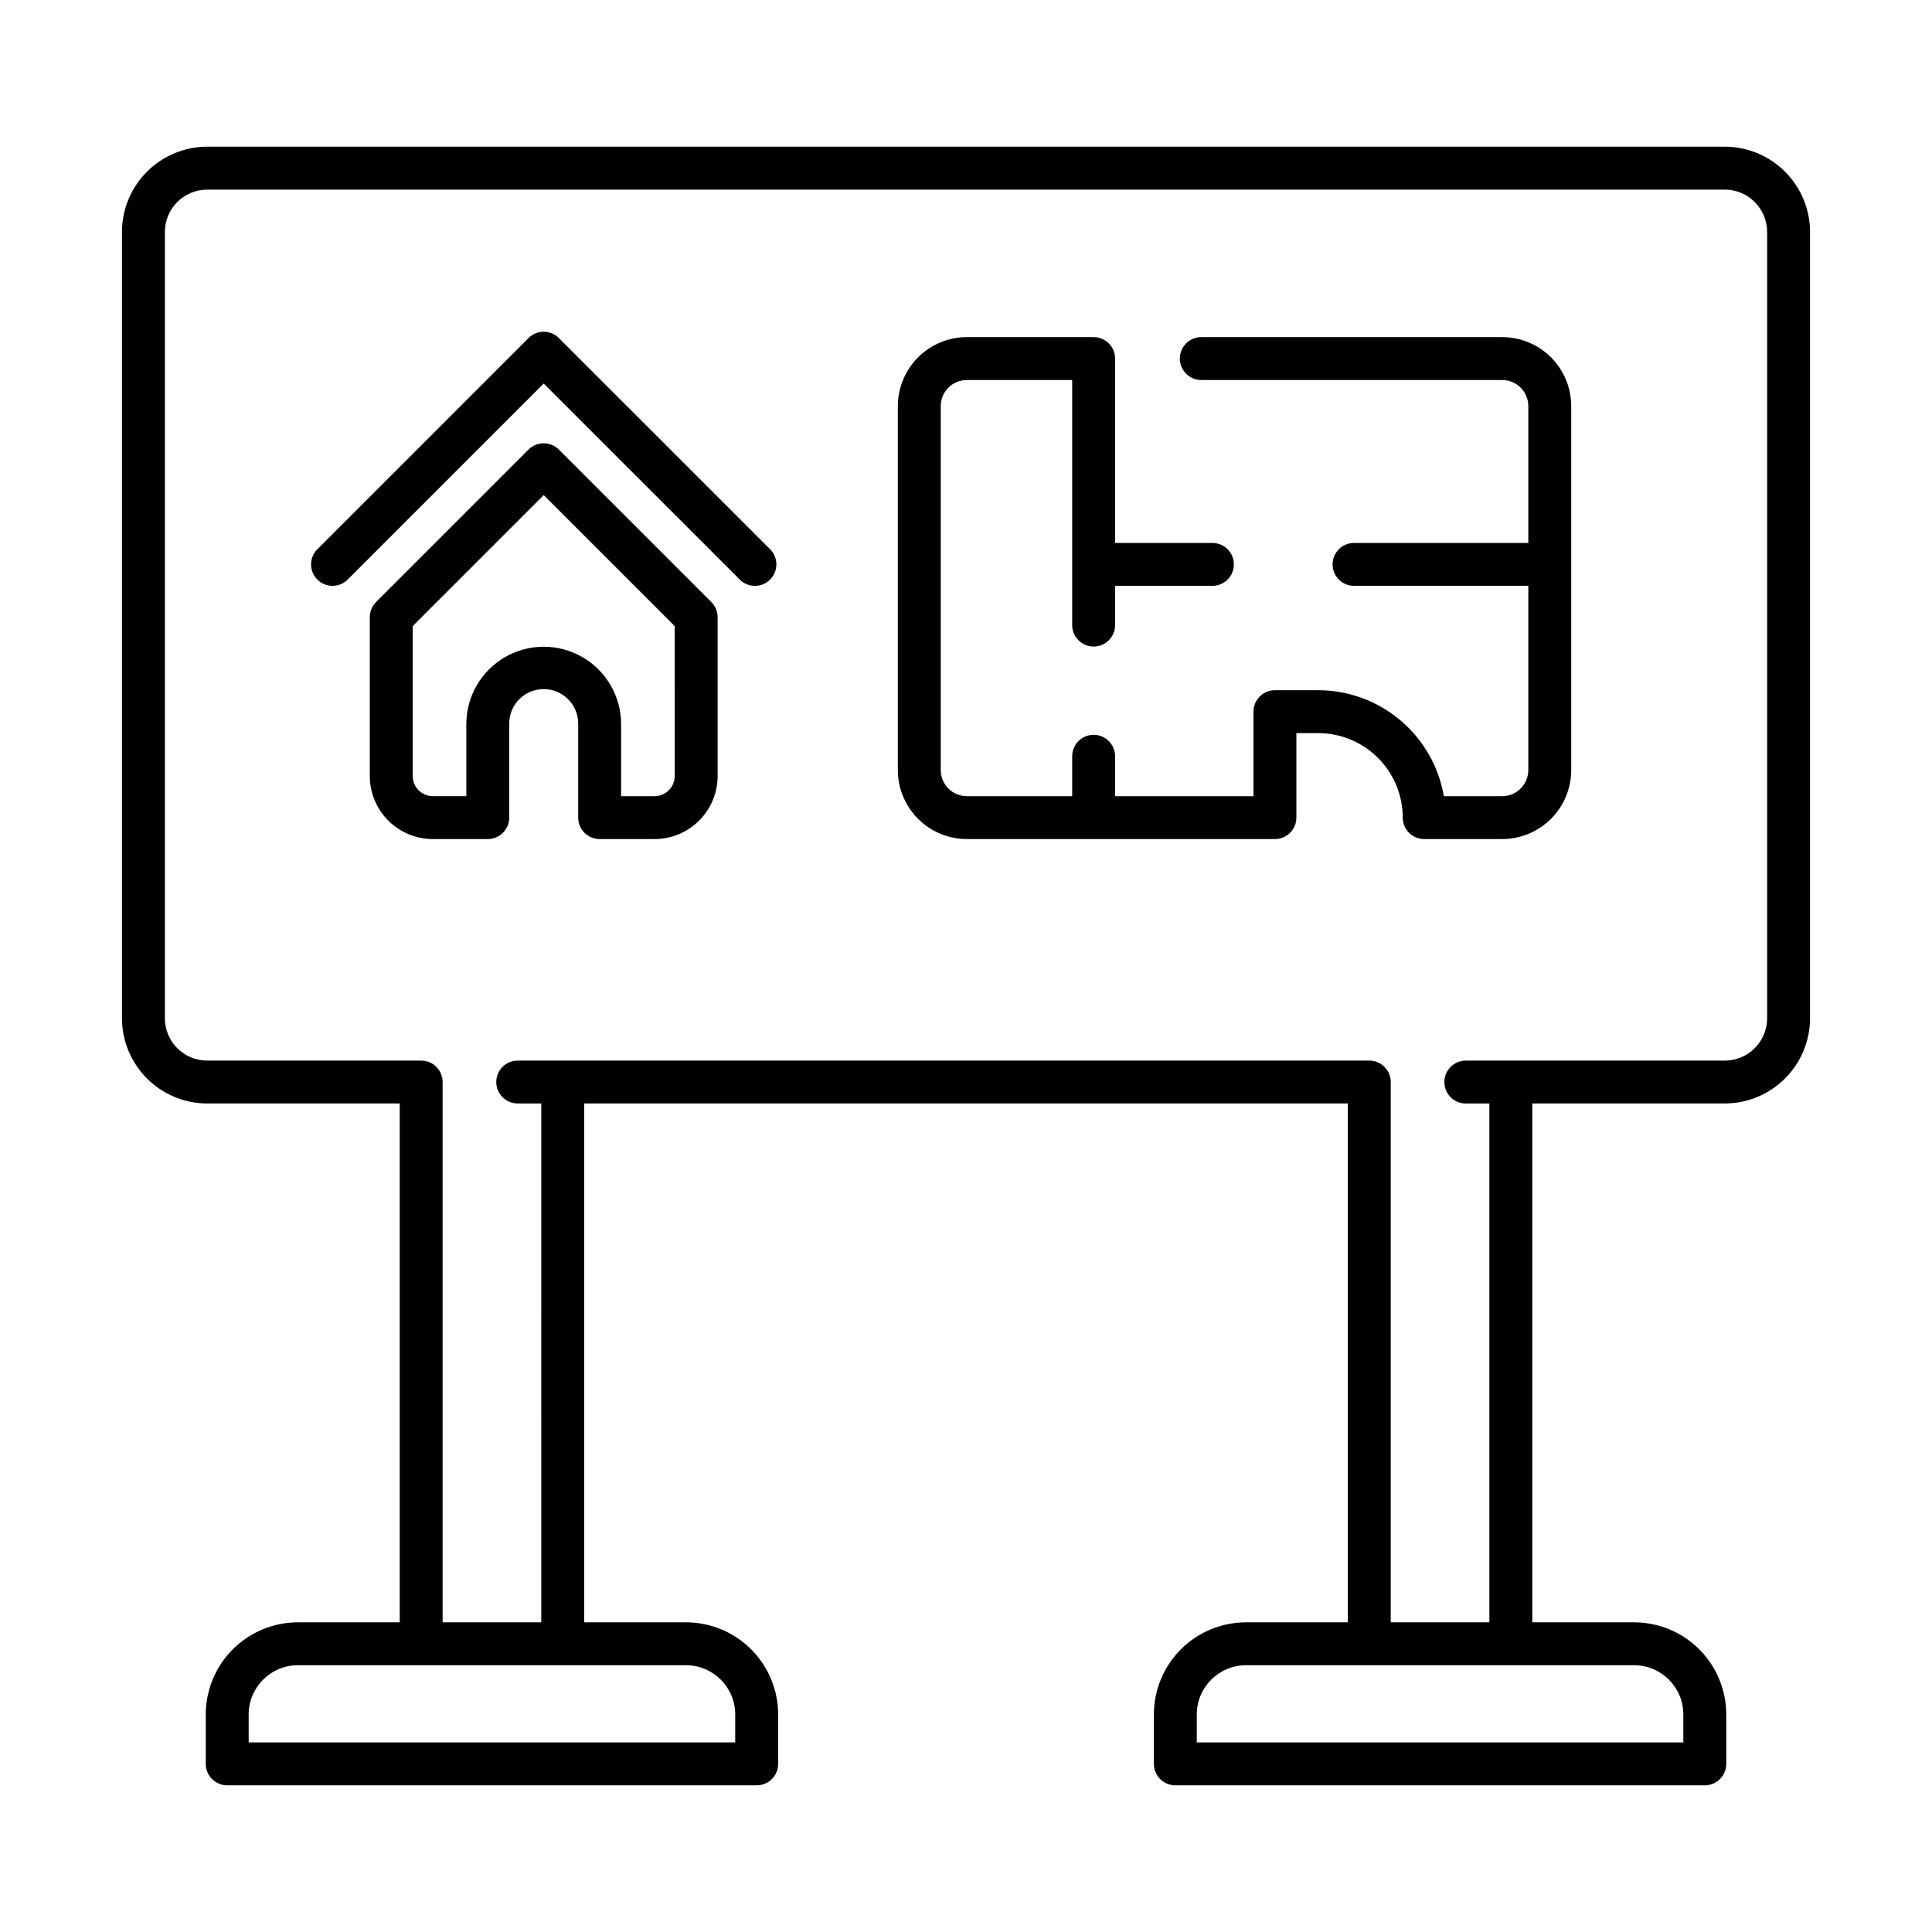 <?xml version="1.0" encoding="UTF-8"?>
<!-- Uploaded to: SVG Repo, www.svgrepo.com, Generator: SVG Repo Mixer Tools -->
<svg fill="#000000" width="800px" height="800px" version="1.1" viewBox="144 144 512 512" xmlns="http://www.w3.org/2000/svg">
 <g>
  <path d="m601.09 436.43c5.992-0.008 11.73-2.391 15.965-6.625 4.238-4.234 6.617-9.977 6.625-15.965v-208.38c-0.008-5.988-2.387-11.73-6.625-15.965-4.234-4.234-9.973-6.617-15.965-6.625h-402.18c-5.988 0.008-11.73 2.391-15.965 6.625s-6.617 9.977-6.625 15.965v208.38c0.008 5.988 2.391 11.73 6.625 15.965s9.977 6.617 15.965 6.625h51.023l-0.004 137.5h-26.988c-6.473 0.008-12.676 2.582-17.254 7.16-4.574 4.578-7.152 10.781-7.156 17.254v13.098c0 3.141 2.543 5.688 5.684 5.688h140.32c3.141 0 5.684-2.547 5.684-5.688v-13.098c-0.008-6.473-2.582-12.676-7.156-17.254-4.578-4.578-10.785-7.152-17.258-7.16h-26.988v-137.5h202.37v137.5h-26.988c-6.469 0.008-12.676 2.582-17.254 7.16-4.574 4.578-7.148 10.781-7.156 17.254v13.098c0 3.141 2.543 5.688 5.684 5.688h140.32c3.141 0 5.684-2.547 5.684-5.688v-13.098c-0.004-6.473-2.582-12.676-7.156-17.254-4.578-4.578-10.781-7.152-17.254-7.16h-26.992v-137.5zm-262.25 161.91v7.418h-128.94v-7.414c0.008-7.199 5.84-13.035 13.039-13.043h102.87c7.195 0.012 13.027 5.844 13.035 13.039zm251.26 0v7.418h-128.94v-7.414c0.008-7.199 5.844-13.031 13.039-13.043h102.86c7.195 0.012 13.031 5.84 13.039 13.039zm-51.402-24.414h-26.137v-143.18c0-3.137-2.547-5.684-5.688-5.684h-225.67c-3.141 0-5.688 2.547-5.688 5.684 0 3.141 2.547 5.688 5.688 5.688h6.242l-0.004 137.5h-26.141v-143.18c0-3.137-2.543-5.684-5.684-5.684h-56.707c-6.195-0.008-11.211-5.027-11.219-11.219v-208.38c0.008-6.191 5.023-11.211 11.219-11.219h402.18c6.195 0.008 11.211 5.027 11.219 11.219v208.38c-0.008 6.191-5.023 11.211-11.219 11.219h-68.633c-3.141 0-5.684 2.547-5.684 5.684 0 3.141 2.543 5.688 5.684 5.688h6.242z"/>
  <path d="m292.11 233.58c-1.066-1.066-2.516-1.664-4.023-1.664-1.508 0-2.953 0.598-4.019 1.664l-55.969 55.973c-2.223 2.219-2.219 5.82 0 8.039 2.219 2.223 5.82 2.223 8.039 0l51.949-51.949 51.957 51.949c2.219 2.223 5.82 2.223 8.039 0 1.066-1.066 1.668-2.512 1.668-4.019 0-1.508-0.598-2.953-1.664-4.019z"/>
  <path d="m292.11 263.14c-2.223-2.219-5.824-2.219-8.043 0l-40.406 40.406c-1.066 1.066-1.664 2.512-1.664 4.019v42.086c0.004 4.43 1.766 8.68 4.898 11.812 3.133 3.129 7.383 4.894 11.812 4.898h14.555c3.141 0 5.688-2.547 5.688-5.688v-24.914c0-5.047 4.09-9.137 9.137-9.137s9.141 4.09 9.141 9.137v24.914c0 3.141 2.547 5.688 5.684 5.688h14.559c4.43-0.004 8.676-1.77 11.809-4.898 3.133-3.133 4.894-7.383 4.902-11.812v-42.086c0-1.508-0.602-2.953-1.668-4.019zm30.699 86.512c-0.004 2.949-2.391 5.336-5.34 5.34h-8.871v-19.23c-0.051-7.293-3.969-14.012-10.297-17.645-6.324-3.633-14.102-3.633-20.426 0-6.324 3.633-10.246 10.352-10.297 17.645v19.227h-8.871v0.004c-2.945-0.004-5.336-2.391-5.34-5.34v-39.73l34.719-34.719 34.719 34.719z"/>
  <path d="m560.39 348.08v-96.461c-0.004-4.848-1.934-9.496-5.359-12.922-3.43-3.426-8.074-5.356-12.922-5.359h-79.832c-3.109 0.039-5.609 2.574-5.609 5.684 0 3.113 2.5 5.648 5.609 5.688h79.832c3.812 0.004 6.906 3.094 6.91 6.91v36.266h-46.188c-3.141 0-5.684 2.547-5.684 5.688 0 3.141 2.543 5.684 5.684 5.684h46.188v48.824c-0.004 3.812-3.098 6.906-6.91 6.91h-15.48c-1.352-7.852-5.43-14.973-11.52-20.109-6.086-5.137-13.793-7.961-21.758-7.969h-11.484c-3.141 0-5.684 2.543-5.684 5.684v22.395h-36.672v-10.574c0-3.141-2.543-5.684-5.684-5.684s-5.688 2.543-5.688 5.684v10.574h-27.922c-3.816-0.004-6.906-3.098-6.91-6.91v-96.461c0.004-3.816 3.094-6.906 6.91-6.91h27.922v64.945c0 3.141 2.547 5.684 5.688 5.684 3.137 0 5.684-2.543 5.684-5.684v-10.398h25.789c3.141 0 5.688-2.543 5.688-5.684 0-3.141-2.547-5.688-5.688-5.688h-25.789v-48.859c0-3.141-2.543-5.688-5.684-5.688h-33.609c-4.848 0.004-9.496 1.934-12.922 5.359-3.426 3.43-5.356 8.074-5.359 12.922v96.461c0.004 4.848 1.934 9.492 5.359 12.918 3.43 3.43 8.074 5.356 12.922 5.363h81.648c3.141 0 5.688-2.547 5.688-5.688v-22.391h5.797c5.938 0.004 11.629 2.367 15.828 6.566 4.195 4.195 6.559 9.887 6.566 15.824 0 3.141 2.543 5.688 5.684 5.688h20.68c4.848-0.008 9.492-1.934 12.922-5.359 3.426-3.43 5.356-8.074 5.359-12.922z"/>
 </g>
</svg>